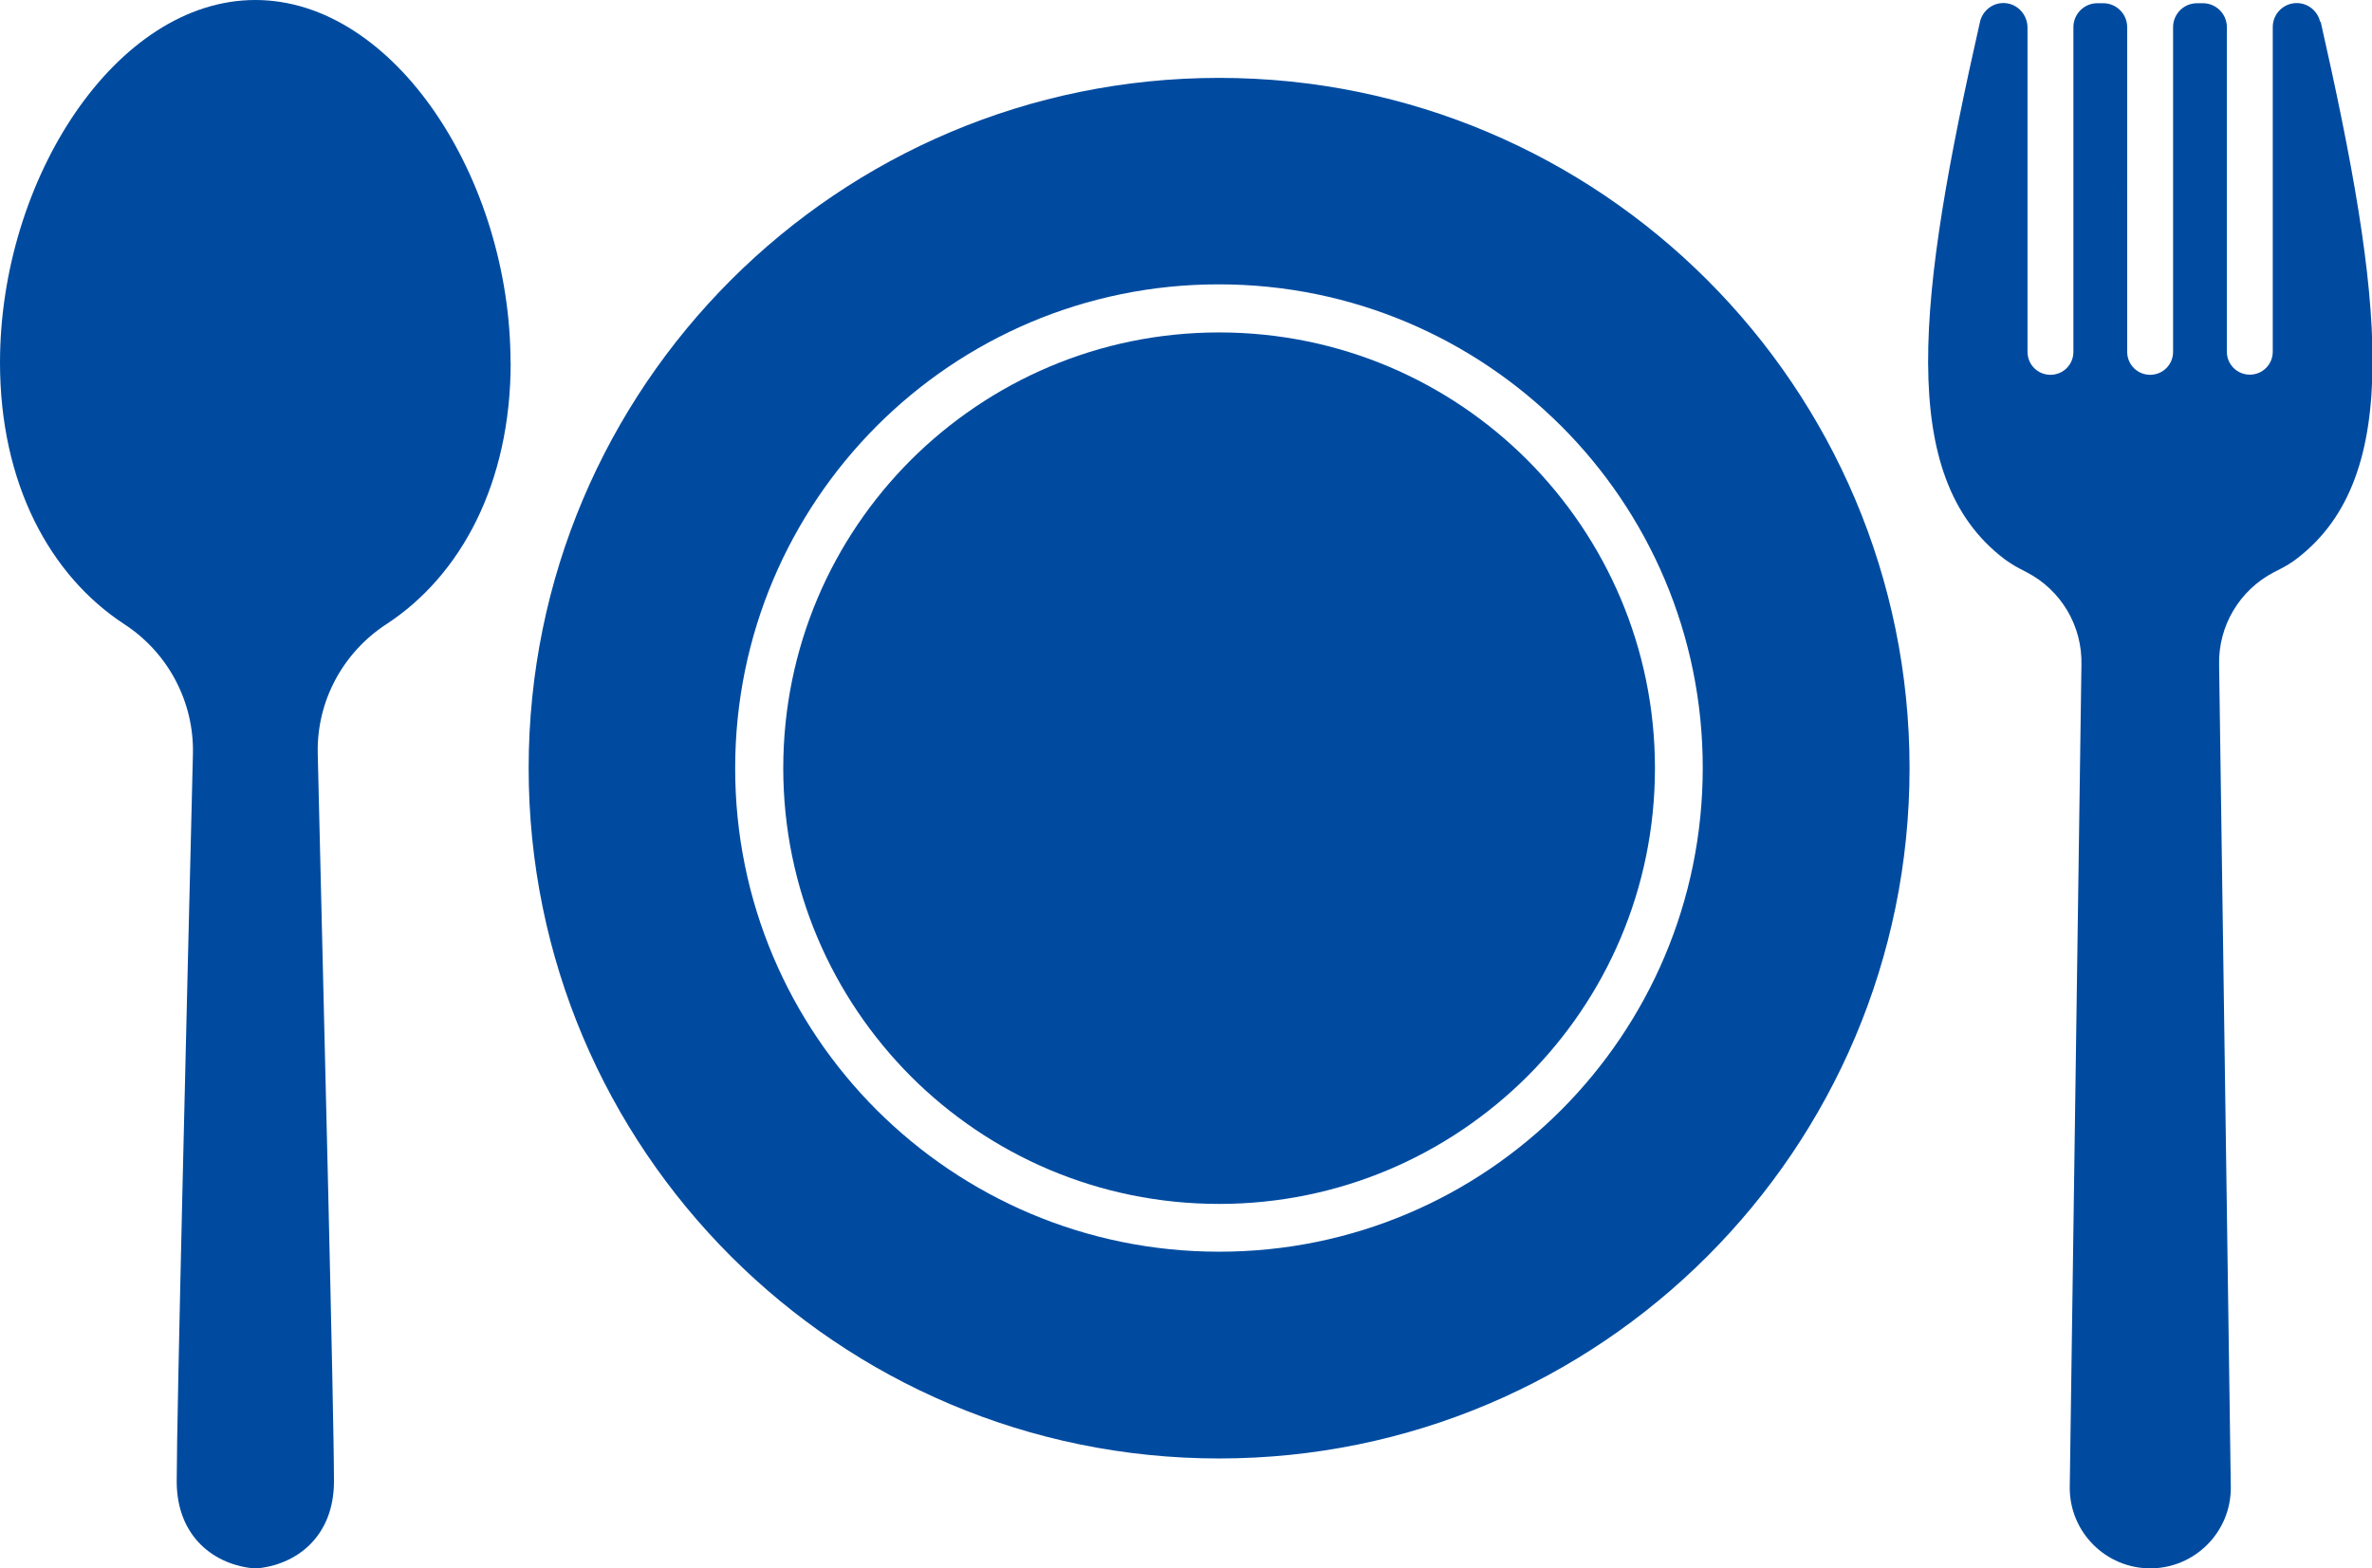<svg id="_レイヤー_2" xmlns="http://www.w3.org/2000/svg" viewBox="0 0 162.29 107.33"><defs><style>.cls-1{fill:#004ba0;stroke-width:0px;}</style></defs><g id="_1"><path class="cls-1" d="M158.74,1.49c-.17-.75-.84-1.28-1.6-1.28h0c-.91,0-1.64.74-1.64,1.64v22.22c0,.87-.7,1.57-1.57,1.57h0c-.87,0-1.57-.7-1.57-1.57V1.86c0-.91-.74-1.64-1.64-1.64h-.4c-.91,0-1.64.74-1.64,1.64v22.22c0,.87-.7,1.57-1.57,1.57h0c-.87,0-1.57-.7-1.57-1.57V1.86c0-.91-.74-1.64-1.64-1.64h-.4c-.91,0-1.64.74-1.64,1.64v22.22c0,.87-.7,1.57-1.57,1.57h0c-.87,0-1.57-.7-1.57-1.57V1.89c0-.89-.69-1.64-1.57-1.68-.8-.04-1.5.51-1.68,1.28-4.27,18.87-5.75,31.13,1.66,36.76.32.24.66.45,1.01.64l.5.26c2.38,1.22,3.84,3.69,3.77,6.36l-.8,56.31c0,3.04,2.47,5.51,5.51,5.51s5.51-2.47,5.51-5.51l-.8-56.31c-.07-2.67,1.4-5.14,3.77-6.36l.45-.23c.39-.2.76-.43,1.11-.7,7.36-5.65,5.88-17.9,1.62-36.73Z"/><path class="cls-1" d="M83.41,5.33c-26.09,0-47.24,21.15-47.24,47.24s21.15,47.24,47.24,47.24,47.24-21.15,47.24-47.24S109.5,5.33,83.41,5.33ZM106.81,75.97c-5.98,5.99-14.27,9.7-23.41,9.69-9.14,0-17.42-3.71-23.41-9.69-5.99-5.98-9.7-14.27-9.69-23.41,0-9.14,3.71-17.42,9.69-23.41,5.98-5.99,14.27-9.7,23.41-9.69,9.14,0,17.42,3.71,23.41,9.69,5.99,5.98,9.7,14.27,9.69,23.41,0,9.14-3.71,17.42-9.69,23.41Z"/><path class="cls-1" d="M83.41,22.75c-8.24,0-15.68,3.34-21.09,8.73-5.4,5.4-8.73,12.85-8.73,21.09,0,8.24,3.34,15.68,8.73,21.09,5.4,5.4,12.85,8.73,21.09,8.73,8.24,0,15.68-3.34,21.09-8.73,5.4-5.4,8.73-12.85,8.73-21.09,0-8.24-3.34-15.68-8.73-21.09-5.4-5.4-12.85-8.73-21.09-8.73Z"/><path class="cls-1" d="M34.93,24.81C34.93,12.28,27.01,0,17.47,0S0,12.28,0,24.81c0,8.27,3.41,14.58,8.51,17.91,2.99,1.95,4.77,5.3,4.69,8.87-.42,17.31-1.11,45.12-1.11,49.79,0,3.8,2.6,5.75,5.38,5.96,2.78-.21,5.38-2.16,5.38-5.96,0-4.67-.7-32.48-1.11-49.79-.09-3.57,1.7-6.92,4.69-8.87,5.1-3.33,8.51-9.64,8.51-17.91Z"/></g></svg>